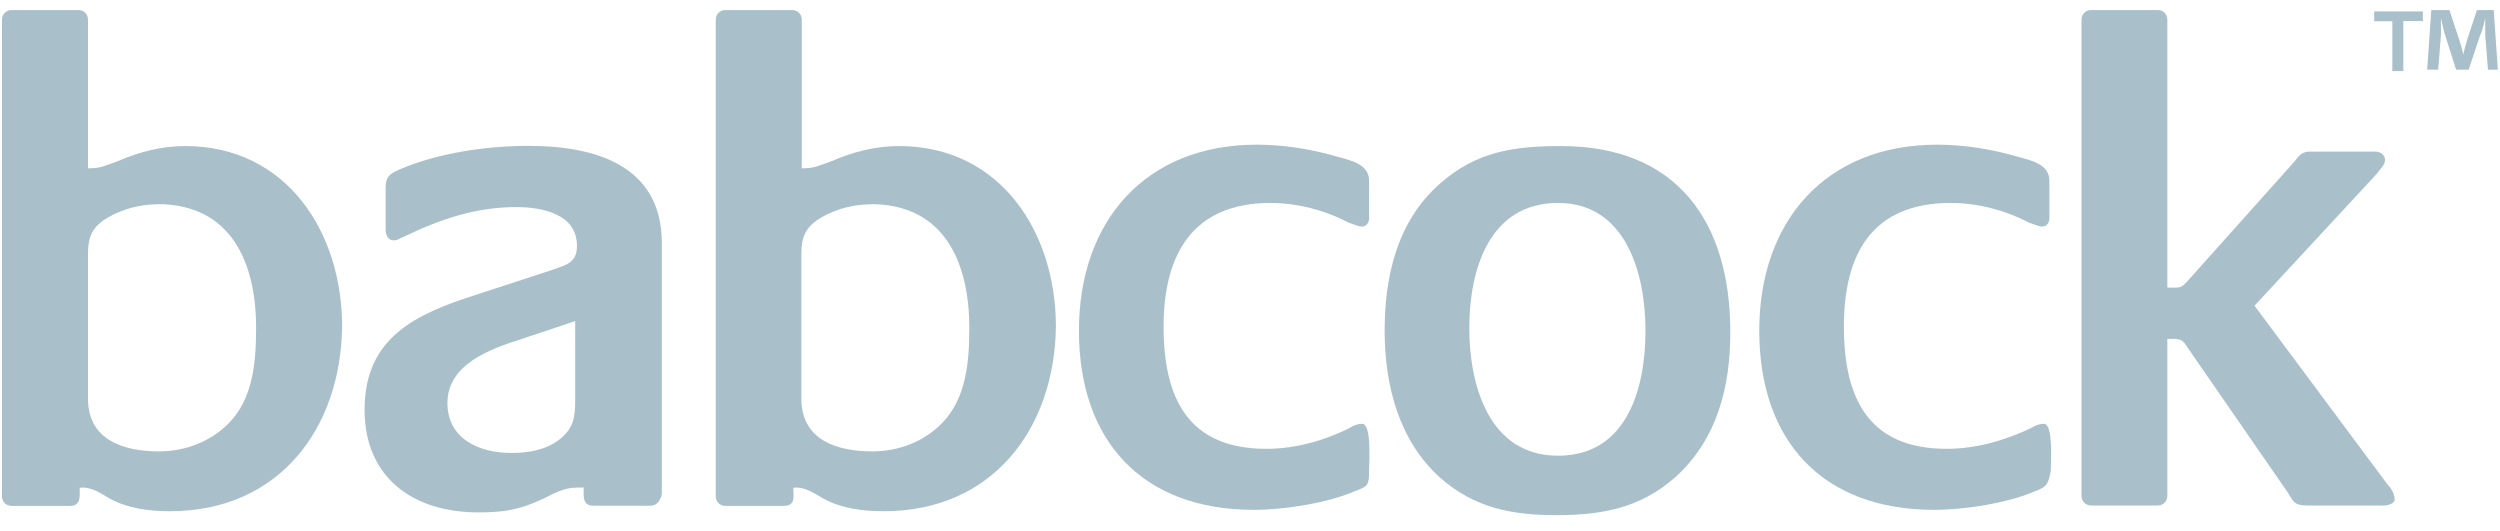 <?xml version="1.0" encoding="UTF-8"?> <svg xmlns="http://www.w3.org/2000/svg" width="127" height="27" viewBox="0 0 127 27" fill="none"><g clip-path="url(#clip0_2039_145)"><path d="M8.63 25.97C7.57 25.97 6.51 25.83 5.6 25.34C5.11 25.06 4.61 24.7 4.05 24.78C4.05 25.2 4.12 25.7 3.56 25.7H0.59C0.31 25.7 0.1 25.49 0.1 25.21V1C0.1 0.72 0.31 0.51 0.59 0.51H3.98C4.26 0.51 4.47 0.72 4.47 1V8.55C5.17 8.55 5.32 8.41 5.95 8.2C7.08 7.71 8.21 7.42 9.41 7.42C14.56 7.42 17.38 11.79 17.38 16.59C17.31 21.81 14.14 25.97 8.64 25.97M8 10.38C7.15 10.38 6.31 10.59 5.53 11.02C4.68 11.51 4.47 12.01 4.47 12.92V20.25C4.47 22.37 6.3 22.93 8.07 22.93C9.41 22.93 10.68 22.44 11.6 21.52C12.87 20.25 13.01 18.35 13.01 16.65C13.01 13.34 11.74 10.37 8 10.37" fill="#A9C0CB"></path><path d="M33.1 25.69H30.14C29.58 25.69 29.65 25.2 29.65 24.77H29.3C28.67 24.77 28.17 25.05 27.61 25.33C26.41 25.89 25.64 26.03 24.3 26.03C20.99 26.03 18.52 24.27 18.52 20.81C18.52 17.14 21.13 15.94 24.23 14.96L27.9 13.76C28.68 13.48 29.31 13.41 29.31 12.49C29.31 10.87 27.55 10.52 26.21 10.52C24.17 10.52 22.33 11.15 20.57 12C20.36 12.07 20.22 12.21 20.01 12.21C19.66 12.21 19.59 11.86 19.59 11.65V9.53C19.59 8.97 19.8 8.83 20.29 8.61C22.27 7.76 24.73 7.41 26.85 7.41C30.24 7.41 33.62 8.4 33.62 12.35V25.11C33.55 25.46 33.34 25.67 33.13 25.67M29.22 16.31L26.47 17.23C24.92 17.72 22.73 18.5 22.73 20.47C22.73 22.3 24.35 23.01 25.97 23.01C26.82 23.01 27.73 22.87 28.44 22.31C29.14 21.75 29.22 21.18 29.22 20.33V16.31Z" fill="#A9C0CB"></path><path d="M44.88 25.97C43.82 25.97 42.76 25.83 41.85 25.34C41.36 25.06 40.86 24.7 40.3 24.78C40.3 25.2 40.44 25.7 39.81 25.7H36.85C36.57 25.7 36.36 25.49 36.36 25.21V1C36.36 0.72 36.57 0.51 36.85 0.51H40.24C40.52 0.51 40.73 0.72 40.73 1V8.55C41.43 8.55 41.58 8.41 42.21 8.2C43.34 7.71 44.47 7.42 45.67 7.42C50.82 7.42 53.64 11.79 53.64 16.59C53.57 21.81 50.4 25.97 44.9 25.97M44.24 10.38C43.39 10.38 42.55 10.59 41.77 11.02C40.92 11.51 40.71 12.01 40.71 12.92V20.25C40.71 22.37 42.54 22.93 44.31 22.93C45.65 22.93 46.92 22.44 47.83 21.52C49.1 20.25 49.24 18.35 49.24 16.65C49.24 13.34 47.97 10.37 44.23 10.37" fill="#A9C0CB"></path><path d="M68.92 24.91C67.51 25.55 65.25 25.9 63.7 25.9C57.99 25.9 54.81 22.37 54.81 16.8C54.81 11.23 58.19 7.35 63.84 7.35C65.18 7.35 66.52 7.56 67.79 7.92C68.49 8.13 69.55 8.27 69.55 9.19V11.09C69.55 11.3 69.41 11.51 69.2 11.51C68.99 11.51 68.71 11.37 68.49 11.3C67.29 10.67 65.88 10.31 64.54 10.31C60.59 10.31 59.11 12.92 59.11 16.59C59.11 20.26 60.38 22.8 64.33 22.8C65.81 22.8 67.29 22.38 68.56 21.74C68.77 21.6 68.98 21.53 69.2 21.53C69.69 21.53 69.55 23.5 69.55 23.93C69.55 24.63 69.48 24.7 68.92 24.92" fill="#A9C0CB"></path><path d="M85.07 24.27C83.31 25.82 81.33 26.17 79.08 26.17C76.83 26.17 74.92 25.82 73.16 24.27C71.05 22.37 70.34 19.55 70.34 16.8C70.34 14.05 70.97 11.23 73.16 9.32C74.99 7.7 76.9 7.42 79.3 7.42C85.22 7.42 87.9 11.3 87.9 16.87C87.9 19.62 87.26 22.3 85.08 24.27M79.15 10.31C75.62 10.31 74.64 13.76 74.64 16.66C74.64 19.56 75.63 23.15 79.15 23.15C82.67 23.15 83.59 19.7 83.59 16.8C83.59 13.9 82.6 10.31 79.15 10.31Z" fill="#A9C0CB"></path><path d="M103.48 24.91C102.07 25.55 99.81 25.9 98.26 25.9C92.55 25.9 89.37 22.37 89.37 16.8C89.37 11.23 92.75 7.35 98.4 7.35C99.74 7.35 101.08 7.56 102.35 7.92C103.05 8.13 104.11 8.27 104.11 9.19V11.09C104.11 11.3 103.97 11.51 103.76 11.51C103.55 11.51 103.27 11.37 103.05 11.3C101.85 10.67 100.44 10.31 99.1 10.31C95.08 10.31 93.67 12.92 93.67 16.59C93.67 20.26 94.94 22.8 98.89 22.8C100.37 22.8 101.85 22.38 103.19 21.74C103.4 21.6 103.61 21.53 103.83 21.53C104.32 21.53 104.18 23.5 104.18 23.93C104.04 24.63 103.97 24.7 103.48 24.92" fill="#A9C0CB"></path><path d="M121.04 25.68H117.23C116.59 25.68 116.53 25.54 116.24 25.05L111.02 17.5C110.81 17.15 110.46 17.22 110.1 17.22V25.19C110.1 25.47 109.89 25.68 109.61 25.68H106.23C105.95 25.68 105.74 25.47 105.74 25.19V1C105.74 0.72 105.95 0.51 106.23 0.51H109.61C109.89 0.51 110.1 0.72 110.1 1V14.61H110.52C110.8 14.61 110.87 14.54 111.08 14.33L116.51 8.26C116.79 7.91 116.93 7.7 117.36 7.7H120.67C120.88 7.7 121.16 7.84 121.16 8.12C121.16 8.4 120.88 8.61 120.74 8.83L114.53 15.53L121.3 24.63C121.51 24.84 121.65 25.12 121.65 25.41C121.58 25.62 121.23 25.69 121.02 25.69" fill="#A9C0CB"></path><path d="M126.39 3.54L126.25 1.78V0.93C126.18 1.21 126.11 1.56 125.97 1.85L125.41 3.54H124.77L124.21 1.78C124.14 1.57 124.07 1.22 124 0.93V1.78L123.86 3.54H123.3L123.51 0.51H124.43L124.92 1.99C124.99 2.2 125.06 2.41 125.13 2.77C125.2 2.49 125.27 2.21 125.34 1.99L125.83 0.51H126.68L126.89 3.54H126.4H126.39ZM123.08 0.58V1.07H122.09V3.61H121.53V1.08H120.61V0.58H123.08Z" fill="#A9C0CB"></path></g><defs><clipPath id="clip0_2039_145"><rect width="126.79" height="25.67" fill="white" transform="translate(0.1 0.51)"></rect></clipPath></defs></svg> 